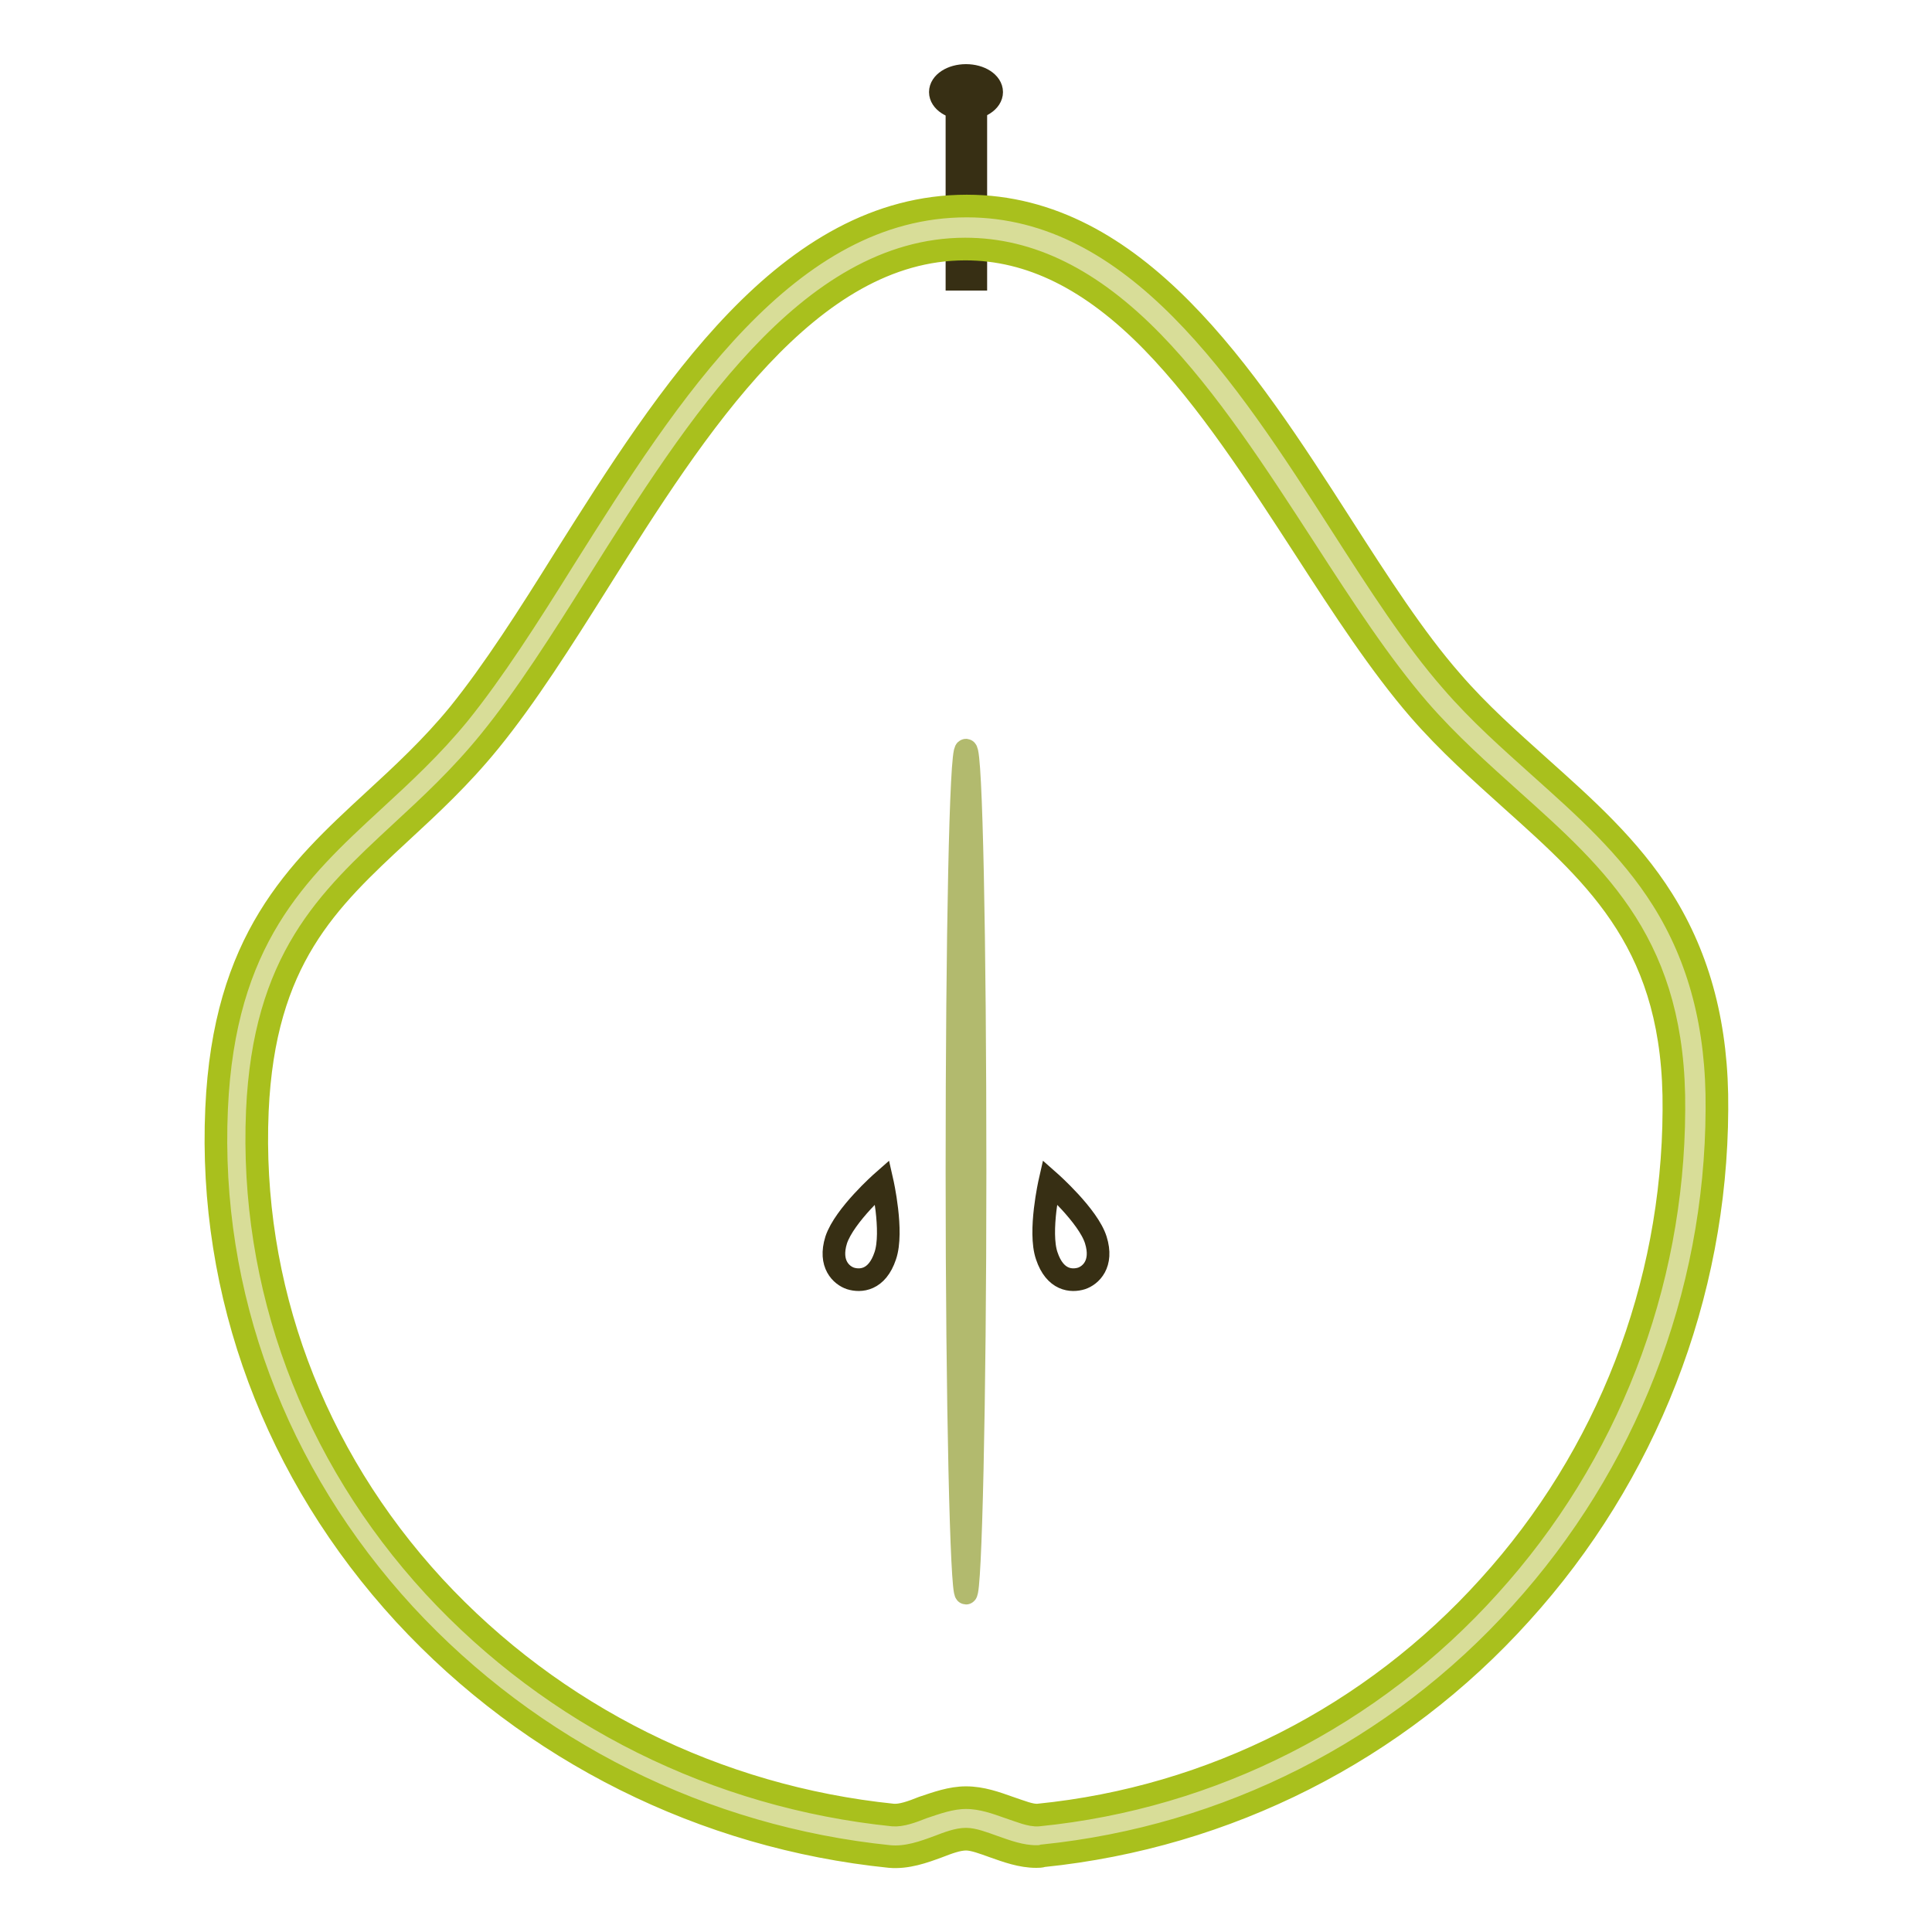 <?xml version="1.0" encoding="utf-8"?>
<!-- Svg Vector Icons : http://www.onlinewebfonts.com/icon -->
<!DOCTYPE svg PUBLIC "-//W3C//DTD SVG 1.1//EN" "http://www.w3.org/Graphics/SVG/1.1/DTD/svg11.dtd">
<svg version="1.1" xmlns="http://www.w3.org/2000/svg" xmlns:xlink="http://www.w3.org/1999/xlink" x="0px" y="0px" viewBox="0 0 256 256" enable-background="new 0 0 256 256" xml:space="preserve">
<g> <path stroke-width="3" fill-opacity="0" stroke="#372f14"  d="M126.8,11.5h2.5v25.5h-2.5V11.5z"/> <path stroke-width="3" fill-opacity="0" stroke="#372f14"  d="M124.6,12.2c0,1.2,1.5,2.2,3.4,2.2c1.9,0,3.4-1,3.4-2.2c0-1.2-1.5-2.2-3.4-2.2 C126.1,10,124.6,11,124.6,12.2C124.6,12.2,124.6,12.2,124.6,12.2z"/> <path stroke-width="3" fill-opacity="0" stroke="#d8dd98"  d="M224.7,147.1c-0.4,50-38.1,91.2-86.8,96.1c-3.2,0.3-6.5-2.3-9.9-2.3c-3.3,0-6.6,2.6-9.9,2.3 c-49-5-88.9-46.2-86.7-96.1c1.3-29.4,17.9-34.1,31.4-50.7C80.6,74.6,97.8,30.1,128,30.1c29.2,0,44.4,41.5,62.1,62 C204.8,109.1,224.9,116.1,224.7,147.1L224.7,147.1z"/> <path stroke-width="3" fill-opacity="0" stroke="#a9c01d"  d="M137.3,246c-2,0-3.9-0.7-5.6-1.3c-1.4-0.5-2.7-1-3.7-1c-1.1,0-2.4,0.5-3.7,1c-1.9,0.7-4.1,1.5-6.4,1.3 c-24.6-2.5-47.5-13.9-64.3-32.1c-17.1-18.6-26-42.4-24.9-67c1-22.4,10.6-31.4,20.8-40.8c3.8-3.5,7.7-7.1,11.3-11.5 c4.6-5.7,9.2-12.9,14-20.6c13.8-21.9,29.5-46.7,53.3-46.7c22.4,0,36.9,22.4,49.6,42.2c5,7.8,9.7,15.1,14.6,20.7 c3.7,4.3,7.8,7.9,11.8,11.5c5.8,5.2,11.8,10.5,16.2,17.5c4.9,7.8,7.3,16.9,7.2,27.8c-0.1,24.7-9.4,48.5-26,66.8 c-16.4,18.2-38.9,29.6-63.3,32.1C137.9,246,137.6,246,137.3,246L137.3,246z M128,238.2c2.1,0,4,0.7,5.7,1.3c1.5,0.5,2.9,1.1,3.9,1 c23-2.3,44.2-13.1,59.7-30.3c15.7-17.3,24.4-39.8,24.5-63.1c0.2-21.7-9.9-30.7-21.5-41.1c-4.1-3.7-8.4-7.5-12.3-12 c-5.1-5.9-10-13.4-15.1-21.3c-6.3-9.7-12.8-19.8-20.2-27.4c-8.1-8.3-16.2-12.3-24.8-12.3c-20.7,0-35.6,23.4-48.6,44.1 c-4.9,7.8-9.6,15.2-14.4,21.1c-3.9,4.8-7.9,8.5-11.8,12.1c-9.7,9-18.1,16.8-19,36.9c-1,23.1,7.3,45.5,23.4,63 c15.9,17.2,37.5,27.9,60.8,30.3c1.1,0.1,2.5-0.4,4-1C124.1,238.9,126,238.2,128,238.2L128,238.2z"/> <path stroke-width="3" fill-opacity="0" stroke="#b2ba6e"  d="M126.8,155.3c0,30.8,0.6,55.8,1.2,55.8s1.2-25,1.2-55.8c0-30.8-0.5-55.9-1.2-55.9 c-0.7-0.1-1.2,24.9-1.2,55.7C126.8,155.2,126.8,155.2,126.8,155.3z"/> <path stroke-width="3" fill-opacity="0" stroke="#372f14"  d="M117.3,166.4c-1.1,3.3-3.3,3.4-4.6,3c-1.2-0.4-2.9-1.9-1.9-5.1c1.1-3.3,6.1-7.7,6.1-7.7 S118.4,163.2,117.3,166.4z M138.7,166.4c1.1,3.3,3.3,3.4,4.6,3c1.2-0.4,2.9-1.9,1.9-5.1s-6.1-7.7-6.1-7.7S137.6,163.2,138.7,166.4z "/></g>
</svg>
